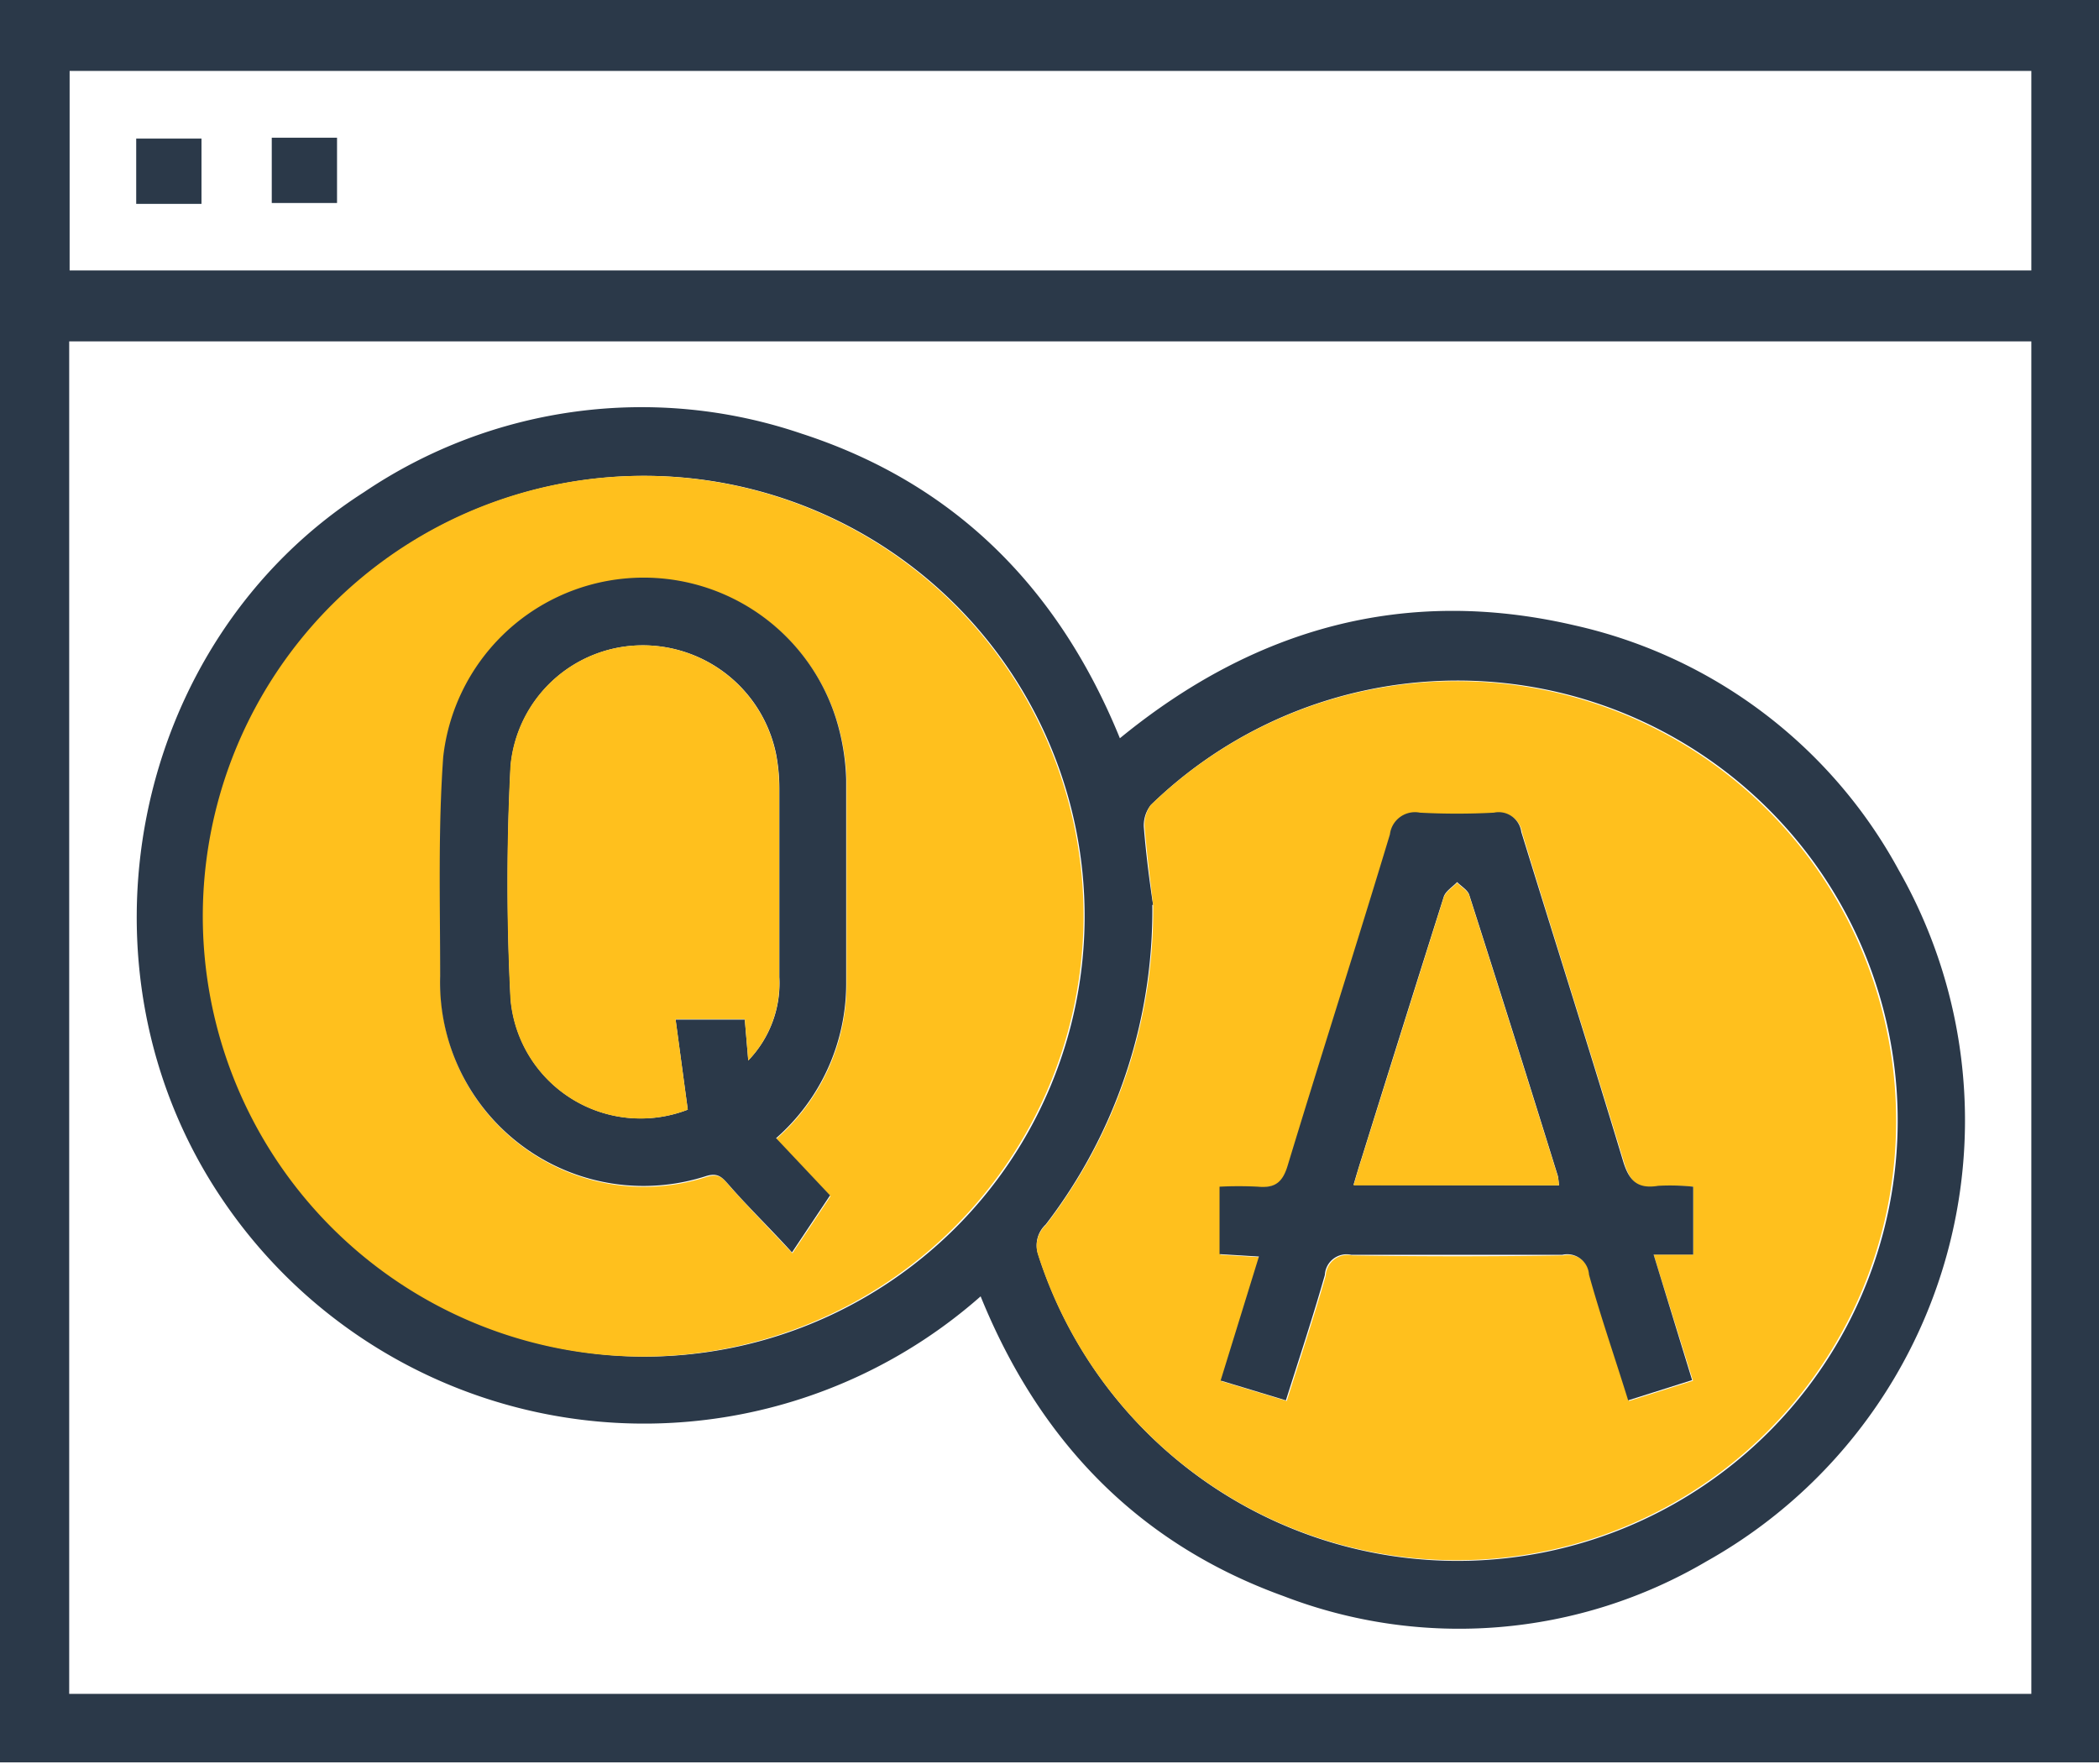 <svg xmlns="http://www.w3.org/2000/svg" viewBox="0 0 96.47 81.08"><g id="Layer_2" data-name="Layer 2"><g id="Layer_1-2" data-name="Layer 1"><path d="M0,0C.44,0,.88,0,1.32,0H96.47v81H1.32c-.44,0-.88,0-1.32,0ZM3.18,77.85H93.36V15.69H3.18ZM93.36,3.26H3.2v9.17H93.36Z" style="fill:#2b3949"/><path d="M45.07,59.58a23.38,23.38,0,0,1-34.82-4.41C3,44.52,6,29.48,16.73,22.62a22.8,22.8,0,0,1,20.11-2.69c7.06,2.29,11.83,7.12,14.63,14,6.18-5.06,13.11-7,20.89-5.19A22.56,22.56,0,0,1,87.27,40a23.23,23.23,0,0,1-8.84,31.76A22.43,22.43,0,0,1,59,73.36C52.29,70.94,47.76,66.21,45.07,59.58Zm7.89-18a23.69,23.69,0,0,1-4.9,14.7,1.3,1.3,0,0,0-.36,1.33A20.23,20.23,0,1,0,52.89,37,1.52,1.52,0,0,0,52.57,38C52.68,39.37,52.86,40.71,53,41.61ZM29.56,62.35A20.24,20.24,0,1,0,9.37,42,20.32,20.32,0,0,0,29.56,62.35Z" style="fill:#2b3949"/><path d="M12.49,9.33v-3h3v3Z" style="fill:#2b3949"/><path d="M6.26,9.37v-3h3v3Z" style="fill:#2b3949"/><path d="M53,41.61c-.1-.9-.28-2.24-.39-3.58A1.52,1.52,0,0,1,52.89,37,20.2,20.2,0,1,1,47.7,57.64a1.3,1.3,0,0,1,.36-1.33A23.69,23.69,0,0,0,53,41.61ZM77.82,54.54a10.18,10.18,0,0,0-1.57,0c-1,.16-1.35-.25-1.62-1.16-1.52-5-3.13-10.06-4.67-15.1a1.05,1.05,0,0,0-1.26-.89,32.13,32.13,0,0,1-3.4,0,1.16,1.16,0,0,0-1.38,1c-1.53,5.07-3.15,10.12-4.69,15.19-.24.79-.6,1-1.38,1a17.17,17.17,0,0,0-1.76,0v3.09l1.81.11-1.76,5.7,3,.91c.63-2,1.25-3.86,1.79-5.76a1,1,0,0,1,1.21-.93c3.24.05,6.47.05,9.71,0a1,1,0,0,1,1.22.91c.53,1.92,1.18,3.81,1.8,5.78l2.94-.93L76,57.66h1.82Z" style="fill:#ffc01d"/><path d="M29.56,62.35A20.24,20.24,0,1,1,49.8,42.26,20.3,20.3,0,0,1,29.56,62.35Zm6.11-10a9.44,9.44,0,0,0,3.24-7.08c0-3.14,0-6.28,0-9.42a10.42,10.42,0,0,0-.46-2.76,9.27,9.27,0,0,0-18.06,1.74c-.24,3.35-.12,6.72-.14,10.08a9.35,9.35,0,0,0,12.2,9.19c.55-.18.75,0,1.07.4.9,1,1.86,2,2.9,3.1l1.75-2.62Z" style="fill:#ffc01d"/><path d="M77.82,54.54v3.12H76l1.77,5.77-2.94.93c-.62-2-1.27-3.86-1.8-5.78a1,1,0,0,0-1.22-.91c-3.24,0-6.47,0-9.71,0a1,1,0,0,0-1.21.93c-.54,1.9-1.16,3.77-1.79,5.76l-3-.91,1.76-5.7-1.81-.11V54.54a17.17,17.17,0,0,1,1.76,0c.78.07,1.14-.18,1.38-1,1.54-5.07,3.16-10.12,4.69-15.19a1.16,1.16,0,0,1,1.38-1,32.13,32.13,0,0,0,3.4,0,1.05,1.05,0,0,1,1.26.89c1.54,5,3.15,10.06,4.67,15.1.27.91.65,1.32,1.62,1.16A10.18,10.18,0,0,1,77.82,54.54Zm-6.17-.06a3.67,3.67,0,0,0-.05-.43q-2-6.45-4.07-12.91c-.07-.24-.37-.4-.56-.6-.21.22-.52.41-.61.66q-1.9,6-3.77,12c-.13.4-.25.81-.38,1.25Z" style="fill:#2b3949"/><path d="M35.67,52.31l2.48,2.63L36.4,57.56c-1-1.1-2-2.07-2.9-3.1-.32-.37-.52-.58-1.07-.4a9.35,9.35,0,0,1-12.2-9.19c0-3.36-.1-6.73.14-10.08a9.27,9.27,0,0,1,18.06-1.74,10.42,10.42,0,0,1,.46,2.76c0,3.14,0,6.28,0,9.42A9.44,9.44,0,0,1,35.67,52.31Zm-1.28-3.57a5.12,5.12,0,0,0,1.43-3.83c0-2.89,0-5.78,0-8.66a8.48,8.48,0,0,0-.15-1.59,6.25,6.25,0,0,0-6.2-5,6.1,6.1,0,0,0-6,5.54,103.6,103.6,0,0,0,0,10.72A6,6,0,0,0,31.61,51l-.56-4.14h3.18Z" style="fill:#2b3949"/><path d="M71.65,54.48H62.21c.13-.44.25-.85.38-1.25q1.88-6,3.77-12c.09-.25.4-.44.61-.66.19.2.49.36.56.6q2.06,6.45,4.07,12.91A3.67,3.67,0,0,1,71.65,54.48Z" style="fill:#ffc01d"/><path d="M34.39,48.74l-.16-1.9H31.05L31.61,51a6,6,0,0,1-8.15-5.08,103.6,103.6,0,0,1,0-10.72,6.1,6.1,0,0,1,6-5.54,6.25,6.25,0,0,1,6.2,5,8.48,8.48,0,0,1,.15,1.59c0,2.88,0,5.77,0,8.66A5.12,5.12,0,0,1,34.39,48.74Z" style="fill:#ffc01d"/></g></g></svg>